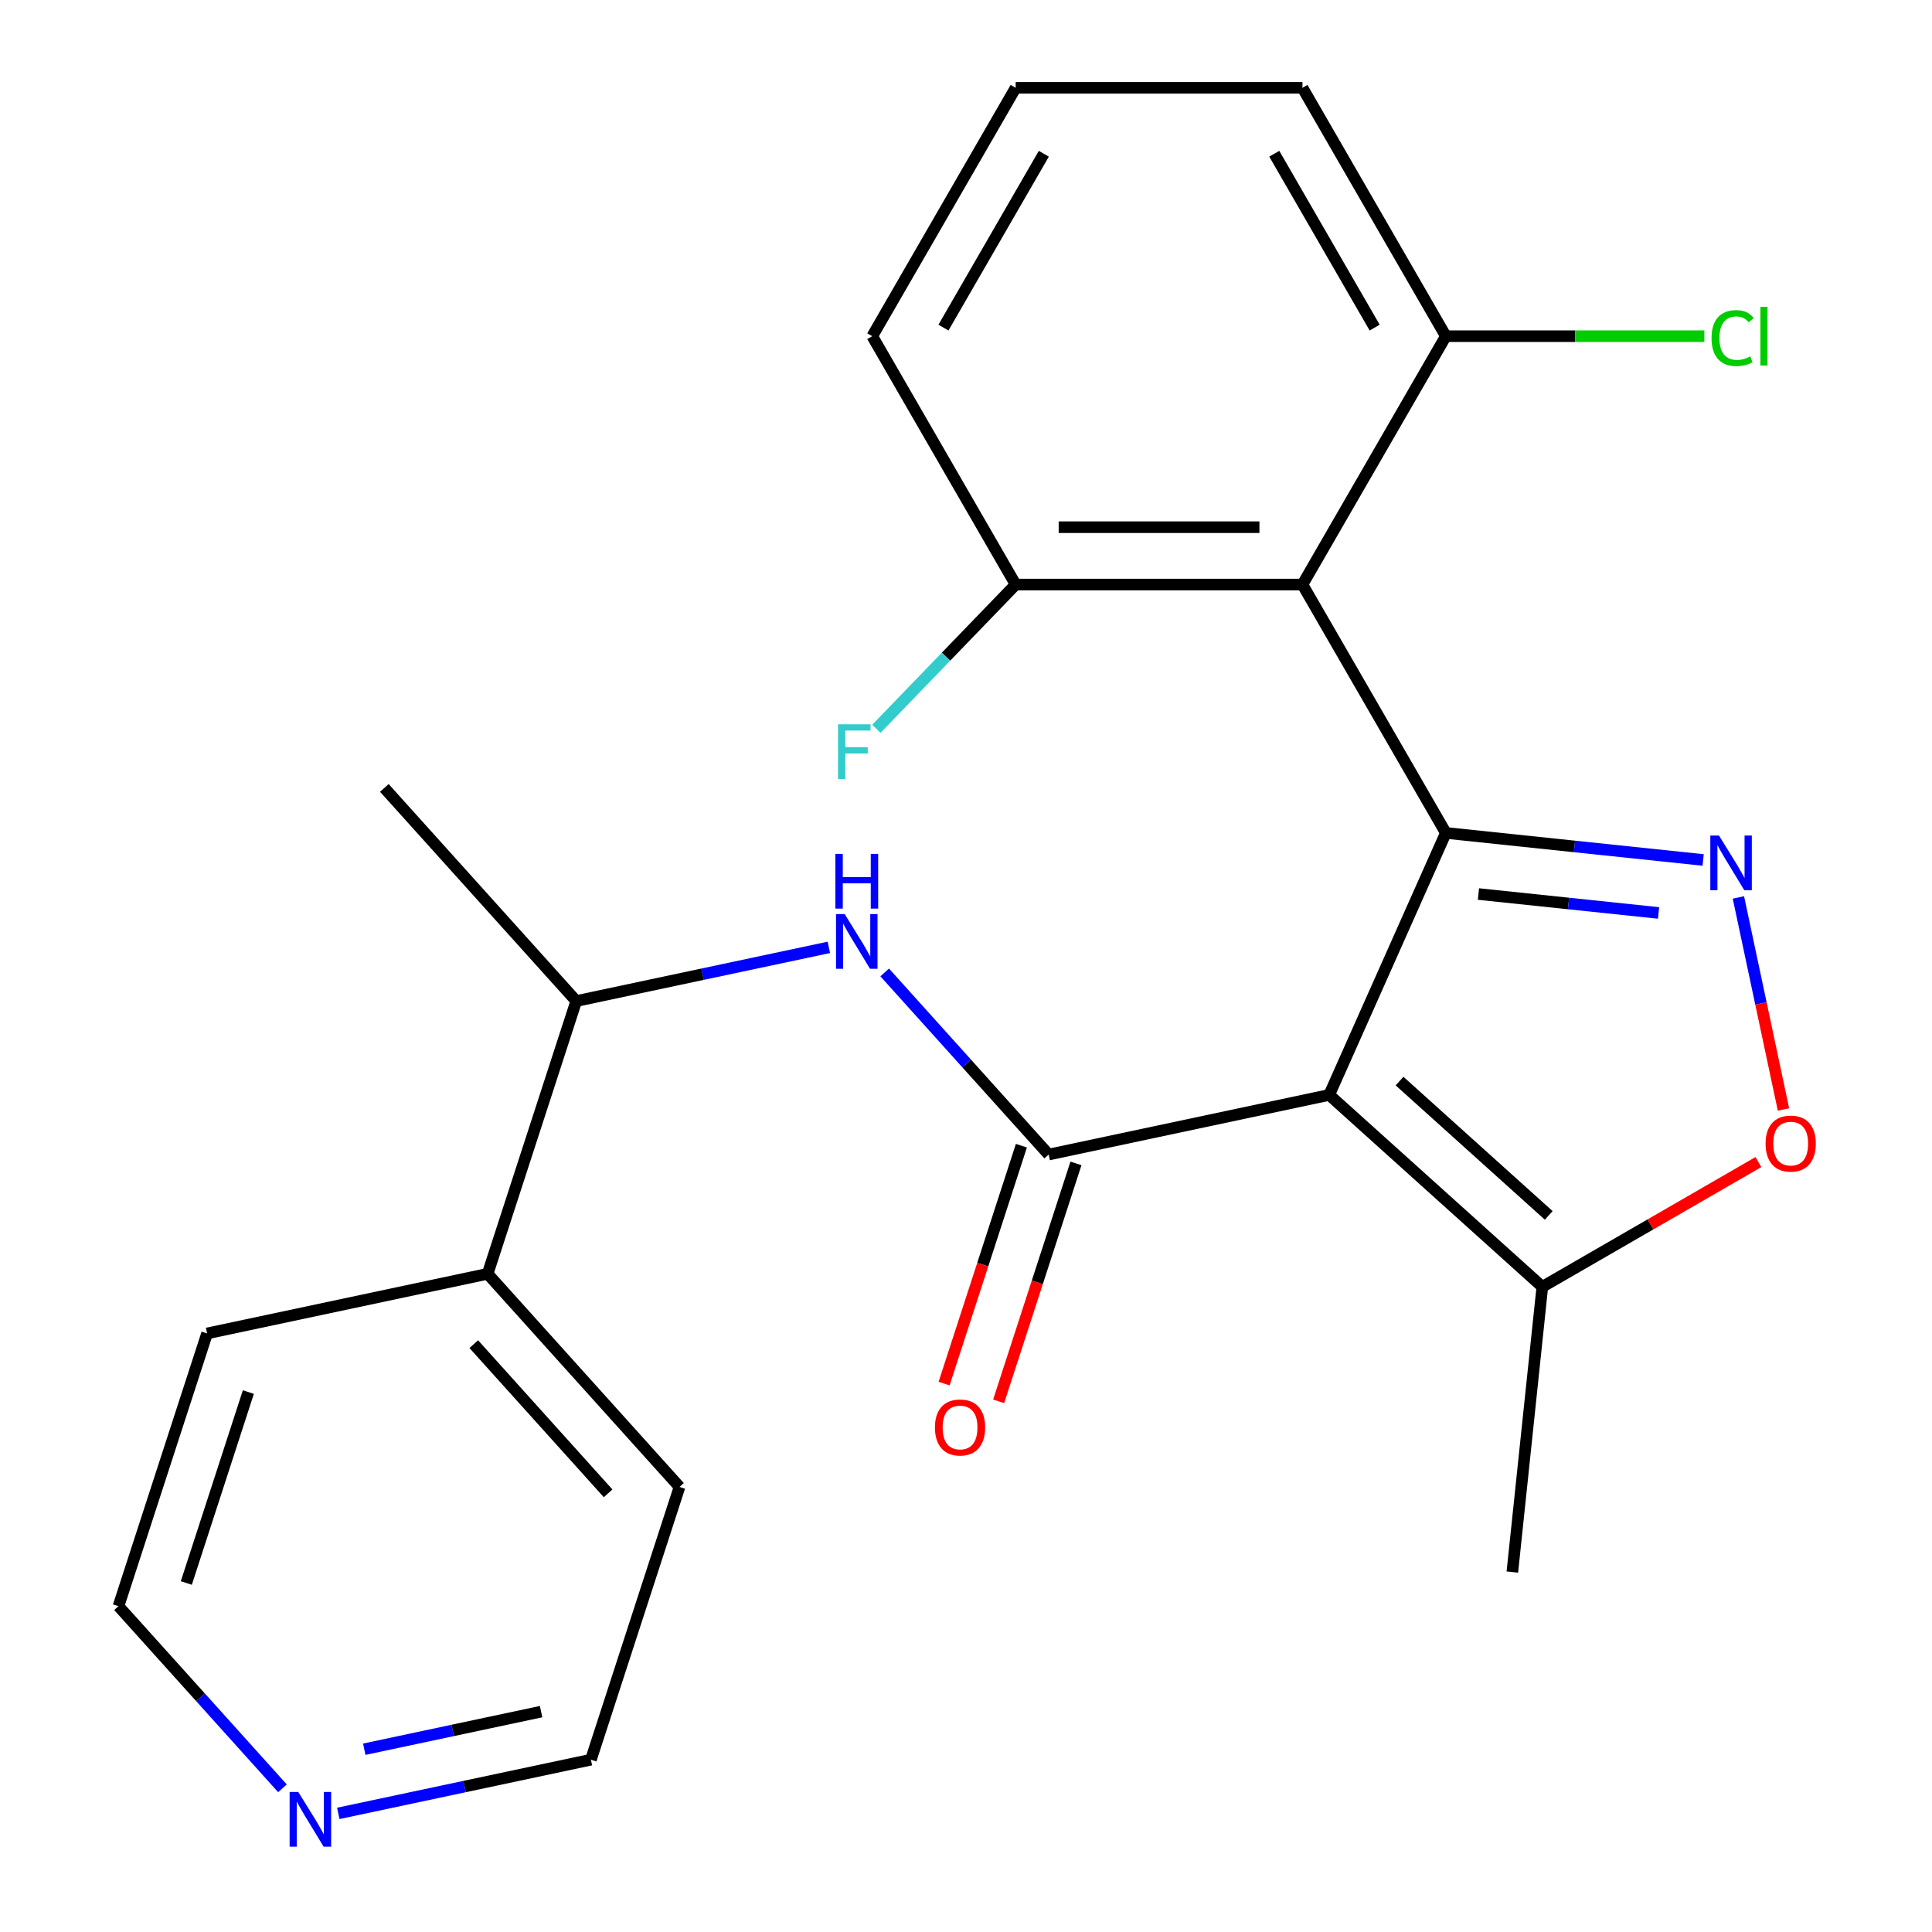 <?xml version='1.0' encoding='iso-8859-1'?>
<svg version='1.1' baseProfile='full'
              xmlns='http://www.w3.org/2000/svg'
                      xmlns:rdkit='http://www.rdkit.org/xml'
                      xmlns:xlink='http://www.w3.org/1999/xlink'
                  xml:space='preserve'
width='1000px' height='1000px' viewBox='0 0 1000 1000'>
<!-- END OF HEADER -->
<rect style='opacity:1.0;fill:#FFFFFF;stroke:none' width='1000' height='1000' x='0' y='0'> </rect>
<path class='bond-0' d='M 748.368,431.121 L 687.991,566.731' style='fill:none;fill-rule:evenodd;stroke:#000000;stroke-width:6px;stroke-linecap:butt;stroke-linejoin:miter;stroke-opacity:1' />
<path class='bond-1' d='M 748.368,431.121 L 814.958,438.12' style='fill:none;fill-rule:evenodd;stroke:#000000;stroke-width:6px;stroke-linecap:butt;stroke-linejoin:miter;stroke-opacity:1' />
<path class='bond-1' d='M 814.958,438.12 L 881.547,445.119' style='fill:none;fill-rule:evenodd;stroke:#0000FF;stroke-width:6px;stroke-linecap:butt;stroke-linejoin:miter;stroke-opacity:1' />
<path class='bond-1' d='M 765.242,462.747 L 811.855,467.646' style='fill:none;fill-rule:evenodd;stroke:#000000;stroke-width:6px;stroke-linecap:butt;stroke-linejoin:miter;stroke-opacity:1' />
<path class='bond-1' d='M 811.855,467.646 L 858.467,472.545' style='fill:none;fill-rule:evenodd;stroke:#0000FF;stroke-width:6px;stroke-linecap:butt;stroke-linejoin:miter;stroke-opacity:1' />
<path class='bond-3' d='M 748.368,431.121 L 674.147,302.566' style='fill:none;fill-rule:evenodd;stroke:#000000;stroke-width:6px;stroke-linecap:butt;stroke-linejoin:miter;stroke-opacity:1' />
<path class='bond-2' d='M 687.991,566.731 L 542.792,597.594' style='fill:none;fill-rule:evenodd;stroke:#000000;stroke-width:6px;stroke-linecap:butt;stroke-linejoin:miter;stroke-opacity:1' />
<path class='bond-5' d='M 687.991,566.731 L 798.306,666.058' style='fill:none;fill-rule:evenodd;stroke:#000000;stroke-width:6px;stroke-linecap:butt;stroke-linejoin:miter;stroke-opacity:1' />
<path class='bond-5' d='M 724.404,559.567 L 801.624,629.096' style='fill:none;fill-rule:evenodd;stroke:#000000;stroke-width:6px;stroke-linecap:butt;stroke-linejoin:miter;stroke-opacity:1' />
<path class='bond-4' d='M 899.797,464.509 L 911.461,519.386' style='fill:none;fill-rule:evenodd;stroke:#0000FF;stroke-width:6px;stroke-linecap:butt;stroke-linejoin:miter;stroke-opacity:1' />
<path class='bond-4' d='M 911.461,519.386 L 923.126,574.263' style='fill:none;fill-rule:evenodd;stroke:#FF0000;stroke-width:6px;stroke-linecap:butt;stroke-linejoin:miter;stroke-opacity:1' />
<path class='bond-6' d='M 542.792,597.594 L 500.354,550.461' style='fill:none;fill-rule:evenodd;stroke:#000000;stroke-width:6px;stroke-linecap:butt;stroke-linejoin:miter;stroke-opacity:1' />
<path class='bond-6' d='M 500.354,550.461 L 457.915,503.328' style='fill:none;fill-rule:evenodd;stroke:#0000FF;stroke-width:6px;stroke-linecap:butt;stroke-linejoin:miter;stroke-opacity:1' />
<path class='bond-9' d='M 528.674,593.006 L 508.668,654.58' style='fill:none;fill-rule:evenodd;stroke:#000000;stroke-width:6px;stroke-linecap:butt;stroke-linejoin:miter;stroke-opacity:1' />
<path class='bond-9' d='M 508.668,654.58 L 488.661,716.153' style='fill:none;fill-rule:evenodd;stroke:#FF0000;stroke-width:6px;stroke-linecap:butt;stroke-linejoin:miter;stroke-opacity:1' />
<path class='bond-9' d='M 556.91,602.181 L 536.903,663.754' style='fill:none;fill-rule:evenodd;stroke:#000000;stroke-width:6px;stroke-linecap:butt;stroke-linejoin:miter;stroke-opacity:1' />
<path class='bond-9' d='M 536.903,663.754 L 516.897,725.327' style='fill:none;fill-rule:evenodd;stroke:#FF0000;stroke-width:6px;stroke-linecap:butt;stroke-linejoin:miter;stroke-opacity:1' />
<path class='bond-7' d='M 674.147,302.566 L 525.704,302.566' style='fill:none;fill-rule:evenodd;stroke:#000000;stroke-width:6px;stroke-linecap:butt;stroke-linejoin:miter;stroke-opacity:1' />
<path class='bond-7' d='M 651.88,272.877 L 547.97,272.877' style='fill:none;fill-rule:evenodd;stroke:#000000;stroke-width:6px;stroke-linecap:butt;stroke-linejoin:miter;stroke-opacity:1' />
<path class='bond-8' d='M 674.147,302.566 L 748.368,174.01' style='fill:none;fill-rule:evenodd;stroke:#000000;stroke-width:6px;stroke-linecap:butt;stroke-linejoin:miter;stroke-opacity:1' />
<path class='bond-24' d='M 910.15,601.485 L 854.228,633.772' style='fill:none;fill-rule:evenodd;stroke:#FF0000;stroke-width:6px;stroke-linecap:butt;stroke-linejoin:miter;stroke-opacity:1' />
<path class='bond-24' d='M 854.228,633.772 L 798.306,666.058' style='fill:none;fill-rule:evenodd;stroke:#000000;stroke-width:6px;stroke-linecap:butt;stroke-linejoin:miter;stroke-opacity:1' />
<path class='bond-15' d='M 798.306,666.058 L 782.789,813.688' style='fill:none;fill-rule:evenodd;stroke:#000000;stroke-width:6px;stroke-linecap:butt;stroke-linejoin:miter;stroke-opacity:1' />
<path class='bond-10' d='M 429.013,490.351 L 363.639,504.246' style='fill:none;fill-rule:evenodd;stroke:#0000FF;stroke-width:6px;stroke-linecap:butt;stroke-linejoin:miter;stroke-opacity:1' />
<path class='bond-10' d='M 363.639,504.246 L 298.265,518.142' style='fill:none;fill-rule:evenodd;stroke:#000000;stroke-width:6px;stroke-linecap:butt;stroke-linejoin:miter;stroke-opacity:1' />
<path class='bond-14' d='M 525.704,302.566 L 489.652,339.894' style='fill:none;fill-rule:evenodd;stroke:#000000;stroke-width:6px;stroke-linecap:butt;stroke-linejoin:miter;stroke-opacity:1' />
<path class='bond-14' d='M 489.652,339.894 L 453.6,377.223' style='fill:none;fill-rule:evenodd;stroke:#33CCCC;stroke-width:6px;stroke-linecap:butt;stroke-linejoin:miter;stroke-opacity:1' />
<path class='bond-17' d='M 525.704,302.566 L 451.482,174.01' style='fill:none;fill-rule:evenodd;stroke:#000000;stroke-width:6px;stroke-linecap:butt;stroke-linejoin:miter;stroke-opacity:1' />
<path class='bond-13' d='M 748.368,174.01 L 815.274,174.01' style='fill:none;fill-rule:evenodd;stroke:#000000;stroke-width:6px;stroke-linecap:butt;stroke-linejoin:miter;stroke-opacity:1' />
<path class='bond-13' d='M 815.274,174.01 L 882.18,174.01' style='fill:none;fill-rule:evenodd;stroke:#00CC00;stroke-width:6px;stroke-linecap:butt;stroke-linejoin:miter;stroke-opacity:1' />
<path class='bond-18' d='M 748.368,174.01 L 674.147,45.455' style='fill:none;fill-rule:evenodd;stroke:#000000;stroke-width:6px;stroke-linecap:butt;stroke-linejoin:miter;stroke-opacity:1' />
<path class='bond-18' d='M 711.524,169.571 L 659.569,79.582' style='fill:none;fill-rule:evenodd;stroke:#000000;stroke-width:6px;stroke-linecap:butt;stroke-linejoin:miter;stroke-opacity:1' />
<path class='bond-12' d='M 298.265,518.142 L 252.393,659.32' style='fill:none;fill-rule:evenodd;stroke:#000000;stroke-width:6px;stroke-linecap:butt;stroke-linejoin:miter;stroke-opacity:1' />
<path class='bond-21' d='M 298.265,518.142 L 198.937,407.827' style='fill:none;fill-rule:evenodd;stroke:#000000;stroke-width:6px;stroke-linecap:butt;stroke-linejoin:miter;stroke-opacity:1' />
<path class='bond-11' d='M 175.102,938.604 L 240.476,924.708' style='fill:none;fill-rule:evenodd;stroke:#0000FF;stroke-width:6px;stroke-linecap:butt;stroke-linejoin:miter;stroke-opacity:1' />
<path class='bond-11' d='M 240.476,924.708 L 305.85,910.812' style='fill:none;fill-rule:evenodd;stroke:#000000;stroke-width:6px;stroke-linecap:butt;stroke-linejoin:miter;stroke-opacity:1' />
<path class='bond-11' d='M 188.541,905.395 L 234.303,895.668' style='fill:none;fill-rule:evenodd;stroke:#0000FF;stroke-width:6px;stroke-linecap:butt;stroke-linejoin:miter;stroke-opacity:1' />
<path class='bond-11' d='M 234.303,895.668 L 280.065,885.941' style='fill:none;fill-rule:evenodd;stroke:#000000;stroke-width:6px;stroke-linecap:butt;stroke-linejoin:miter;stroke-opacity:1' />
<path class='bond-26' d='M 146.199,925.626 L 103.761,878.493' style='fill:none;fill-rule:evenodd;stroke:#0000FF;stroke-width:6px;stroke-linecap:butt;stroke-linejoin:miter;stroke-opacity:1' />
<path class='bond-26' d='M 103.761,878.493 L 61.323,831.361' style='fill:none;fill-rule:evenodd;stroke:#000000;stroke-width:6px;stroke-linecap:butt;stroke-linejoin:miter;stroke-opacity:1' />
<path class='bond-22' d='M 252.393,659.32 L 107.194,690.183' style='fill:none;fill-rule:evenodd;stroke:#000000;stroke-width:6px;stroke-linecap:butt;stroke-linejoin:miter;stroke-opacity:1' />
<path class='bond-23' d='M 252.393,659.32 L 351.721,769.634' style='fill:none;fill-rule:evenodd;stroke:#000000;stroke-width:6px;stroke-linecap:butt;stroke-linejoin:miter;stroke-opacity:1' />
<path class='bond-23' d='M 245.23,695.732 L 314.759,772.953' style='fill:none;fill-rule:evenodd;stroke:#000000;stroke-width:6px;stroke-linecap:butt;stroke-linejoin:miter;stroke-opacity:1' />
<path class='bond-16' d='M 525.704,45.455 L 451.482,174.01' style='fill:none;fill-rule:evenodd;stroke:#000000;stroke-width:6px;stroke-linecap:butt;stroke-linejoin:miter;stroke-opacity:1' />
<path class='bond-16' d='M 540.282,79.582 L 488.327,169.571' style='fill:none;fill-rule:evenodd;stroke:#000000;stroke-width:6px;stroke-linecap:butt;stroke-linejoin:miter;stroke-opacity:1' />
<path class='bond-25' d='M 525.704,45.455 L 674.147,45.455' style='fill:none;fill-rule:evenodd;stroke:#000000;stroke-width:6px;stroke-linecap:butt;stroke-linejoin:miter;stroke-opacity:1' />
<path class='bond-19' d='M 305.85,910.812 L 351.721,769.634' style='fill:none;fill-rule:evenodd;stroke:#000000;stroke-width:6px;stroke-linecap:butt;stroke-linejoin:miter;stroke-opacity:1' />
<path class='bond-20' d='M 61.323,831.361 L 107.194,690.183' style='fill:none;fill-rule:evenodd;stroke:#000000;stroke-width:6px;stroke-linecap:butt;stroke-linejoin:miter;stroke-opacity:1' />
<path class='bond-20' d='M 96.439,819.358 L 128.549,720.534' style='fill:none;fill-rule:evenodd;stroke:#000000;stroke-width:6px;stroke-linecap:butt;stroke-linejoin:miter;stroke-opacity:1' />
<path  class='atom-2' d='M 889.738 432.478
L 899.018 447.478
Q 899.938 448.958, 901.418 451.638
Q 902.898 454.318, 902.978 454.478
L 902.978 432.478
L 906.738 432.478
L 906.738 460.798
L 902.858 460.798
L 892.898 444.398
Q 891.738 442.478, 890.498 440.278
Q 889.298 438.078, 888.938 437.398
L 888.938 460.798
L 885.258 460.798
L 885.258 432.478
L 889.738 432.478
' fill='#0000FF'/>
<path  class='atom-5' d='M 913.861 591.917
Q 913.861 585.117, 917.221 581.317
Q 920.581 577.517, 926.861 577.517
Q 933.141 577.517, 936.501 581.317
Q 939.861 585.117, 939.861 591.917
Q 939.861 598.797, 936.461 602.717
Q 933.061 606.597, 926.861 606.597
Q 920.621 606.597, 917.221 602.717
Q 913.861 598.837, 913.861 591.917
M 926.861 603.397
Q 931.181 603.397, 933.501 600.517
Q 935.861 597.597, 935.861 591.917
Q 935.861 586.357, 933.501 583.557
Q 931.181 580.717, 926.861 580.717
Q 922.541 580.717, 920.181 583.517
Q 917.861 586.317, 917.861 591.917
Q 917.861 597.637, 920.181 600.517
Q 922.541 603.397, 926.861 603.397
' fill='#FF0000'/>
<path  class='atom-7' d='M 437.204 473.119
L 446.484 488.119
Q 447.404 489.599, 448.884 492.279
Q 450.364 494.959, 450.444 495.119
L 450.444 473.119
L 454.204 473.119
L 454.204 501.439
L 450.324 501.439
L 440.364 485.039
Q 439.204 483.119, 437.964 480.919
Q 436.764 478.719, 436.404 478.039
L 436.404 501.439
L 432.724 501.439
L 432.724 473.119
L 437.204 473.119
' fill='#0000FF'/>
<path  class='atom-7' d='M 432.384 441.967
L 436.224 441.967
L 436.224 454.007
L 450.704 454.007
L 450.704 441.967
L 454.544 441.967
L 454.544 470.287
L 450.704 470.287
L 450.704 457.207
L 436.224 457.207
L 436.224 470.287
L 432.384 470.287
L 432.384 441.967
' fill='#0000FF'/>
<path  class='atom-10' d='M 483.921 738.851
Q 483.921 732.051, 487.281 728.251
Q 490.641 724.451, 496.921 724.451
Q 503.201 724.451, 506.561 728.251
Q 509.921 732.051, 509.921 738.851
Q 509.921 745.731, 506.521 749.651
Q 503.121 753.531, 496.921 753.531
Q 490.681 753.531, 487.281 749.651
Q 483.921 745.771, 483.921 738.851
M 496.921 750.331
Q 501.241 750.331, 503.561 747.451
Q 505.921 744.531, 505.921 738.851
Q 505.921 733.291, 503.561 730.491
Q 501.241 727.651, 496.921 727.651
Q 492.601 727.651, 490.241 730.451
Q 487.921 733.251, 487.921 738.851
Q 487.921 744.571, 490.241 747.451
Q 492.601 750.331, 496.921 750.331
' fill='#FF0000'/>
<path  class='atom-12' d='M 154.391 927.515
L 163.671 942.515
Q 164.591 943.995, 166.071 946.675
Q 167.551 949.355, 167.631 949.515
L 167.631 927.515
L 171.391 927.515
L 171.391 955.835
L 167.511 955.835
L 157.551 939.435
Q 156.391 937.515, 155.151 935.315
Q 153.951 933.115, 153.591 932.435
L 153.591 955.835
L 149.911 955.835
L 149.911 927.515
L 154.391 927.515
' fill='#0000FF'/>
<path  class='atom-14' d='M 885.892 174.99
Q 885.892 167.95, 889.172 164.27
Q 892.492 160.55, 898.772 160.55
Q 904.612 160.55, 907.732 164.67
L 905.092 166.83
Q 902.812 163.83, 898.772 163.83
Q 894.492 163.83, 892.212 166.71
Q 889.972 169.55, 889.972 174.99
Q 889.972 180.59, 892.292 183.47
Q 894.652 186.35, 899.212 186.35
Q 902.332 186.35, 905.972 184.47
L 907.092 187.47
Q 905.612 188.43, 903.372 188.99
Q 901.132 189.55, 898.652 189.55
Q 892.492 189.55, 889.172 185.79
Q 885.892 182.03, 885.892 174.99
' fill='#00CC00'/>
<path  class='atom-14' d='M 911.172 158.83
L 914.852 158.83
L 914.852 189.19
L 911.172 189.19
L 911.172 158.83
' fill='#00CC00'/>
<path  class='atom-15' d='M 433.754 374.894
L 450.594 374.894
L 450.594 378.134
L 437.554 378.134
L 437.554 386.734
L 449.154 386.734
L 449.154 390.014
L 437.554 390.014
L 437.554 403.214
L 433.754 403.214
L 433.754 374.894
' fill='#33CCCC'/>
</svg>
